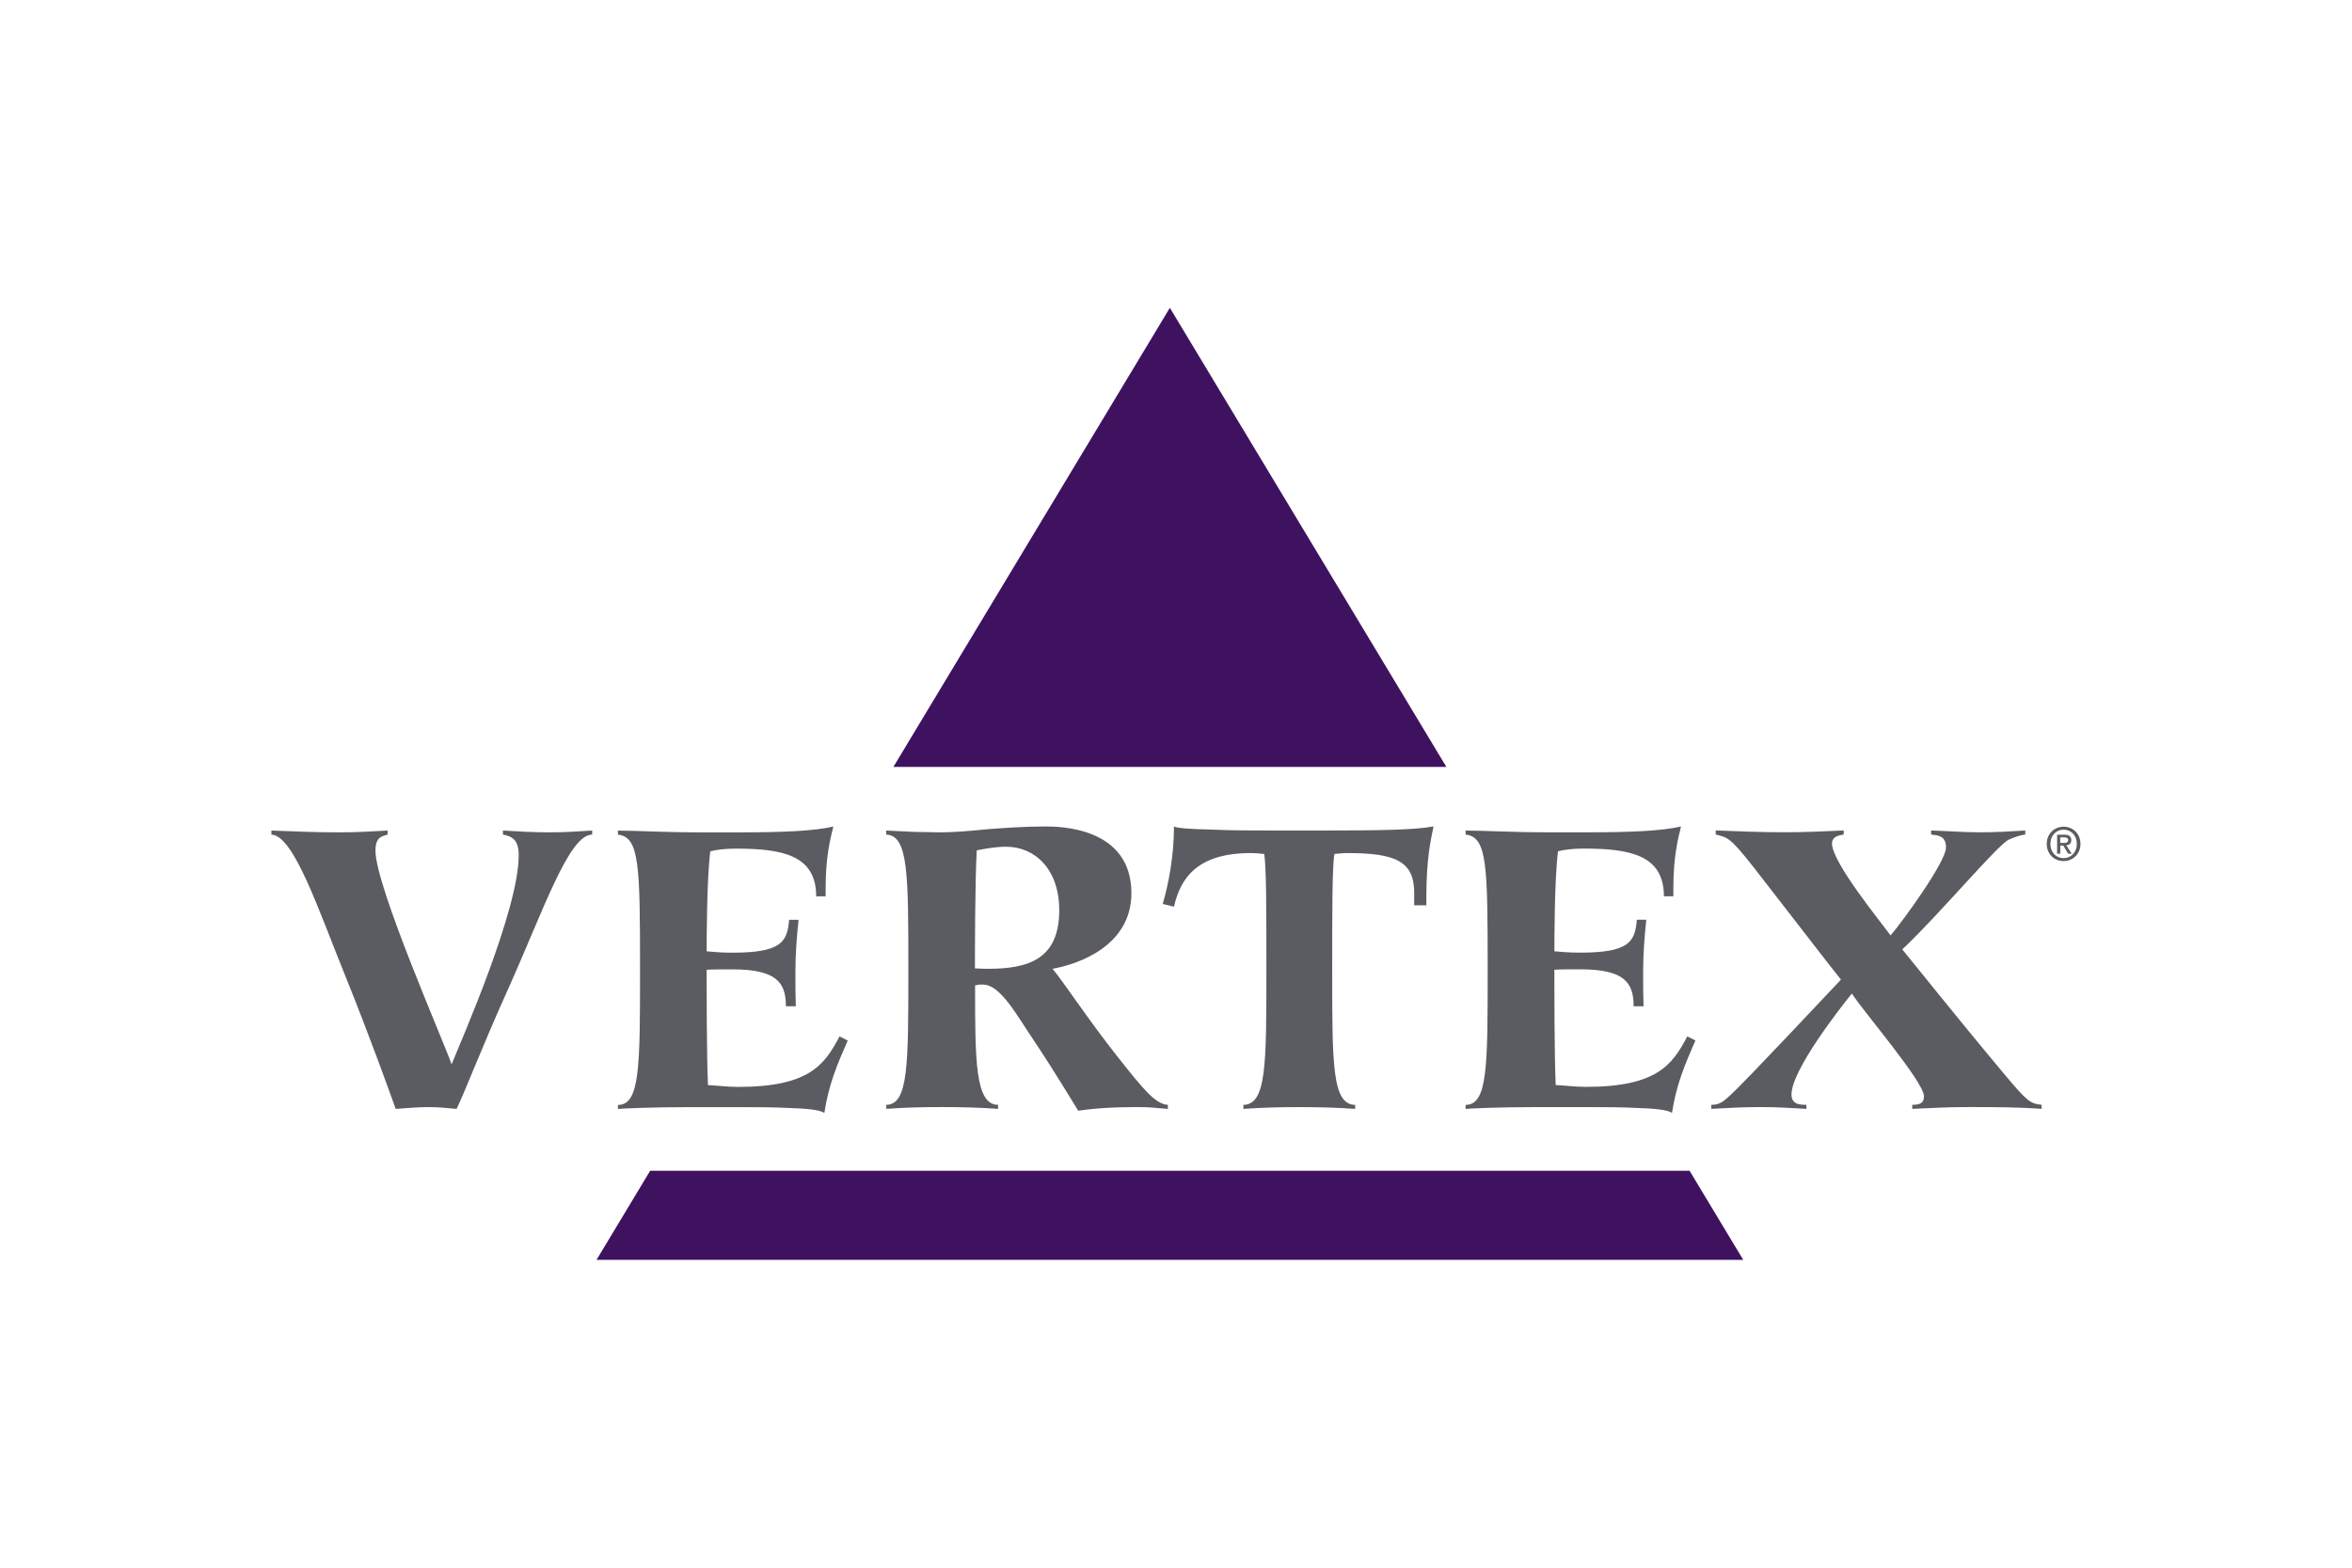 <?xml version="1.0" encoding="UTF-8"?> <svg xmlns="http://www.w3.org/2000/svg" height="800" width="1200" viewBox="-5.856 -5.137 50.753 30.822"><path d="M25.355 9.909L19.388 0l-5.966 9.909zM8.174 18.624l-1.158 1.924 24.745 0-1.159-1.924z" fill="#3f125f"></path><path d="M6.923 11.369c-.506 0-1.05 1.634-1.828 3.364-.516 1.138-.934 2.227-1.099 2.557-.194-.019-.389-.039-.593-.039-.234 0-.477.02-.72.039-.146-.408-.584-1.624-1.079-2.849C1.011 12.983.486 11.388 0 11.369v-.087c.496.02.982.039 1.468.039.35 0 .7-.019 1.041-.039v.087c-.127.039-.263.049-.263.35 0 .768 1.488 4.152 1.643 4.609.214-.534 1.448-3.325 1.448-4.512 0-.331-.136-.408-.34-.447v-.087c.331.02.671.039 1.011.039.301 0 .612-.019.914-.039zm5.514 4.444c-.234.535-.408.943-.505 1.565-.088-.068-.389-.097-.739-.107-.351-.019-.749-.019-1.07-.019H8.976c-.778 0-1.4.029-1.498.039v-.087c.477 0 .477-.826.477-2.917 0-2.246-.01-2.868-.477-2.917v-.087c.204 0 .447.01.739.019.301.01.652.019 1.07.019h.836c.914 0 1.595-.029 2.003-.126-.068.272-.166.671-.166 1.313v.194h-.204c0-.895-.739-1.03-1.74-1.03-.204 0-.389.019-.545.058-.078.622-.078 1.916-.078 2.159.127.009.272.029.554.029 1.06 0 1.186-.233 1.225-.71h.204c-.039.369-.068.739-.068 1.118 0 .642 0 .243.009.749h-.214c0-.515-.204-.797-1.157-.797-.233 0-.428 0-.554.009 0 .311 0 1.847.029 2.489.214.01.427.039.651.039 1.546 0 1.867-.486 2.188-1.089zm.831 1.39c.477-.009.477-.855.477-2.917 0-2.061 0-2.898-.477-2.917v-.087c.185.009.399.019.603.029.204 0 .408.01.564.01.292 0 .632-.029 1.021-.068.379-.029.807-.059 1.245-.059.272 0 1.857 0 1.857 1.439 0 1.147-1.157 1.536-1.702 1.633.204.234.778 1.109 1.41 1.906.554.7.807 1.011 1.079 1.031v.087c-.097-.009-.224-.019-.34-.029-.127-.01-.253-.01-.379-.01-.399 0-.817.019-1.215.078-.117-.184-.486-.807-.933-1.478-.418-.622-.749-1.245-1.128-1.245-.136 0-.058 0-.165.019 0 1.614 0 2.577.496 2.577v.087c-.389-.029-.827-.039-1.205-.039-.408 0-.827.01-1.206.039zm2.197-2.937c.865 0 1.536-.204 1.536-1.264 0-.885-.525-1.371-1.148-1.371-.214 0-.428.039-.632.078-.039.7-.039 2.246-.039 2.548.078 0 .127.009.282.009m9.197-1.633c0-.681-.389-.865-1.439-.865-.097 0-.185.01-.282.019-.049.243-.049 1.225-.049 2.499 0 2.061 0 2.908.496 2.917v.087c-.379-.029-.797-.039-1.206-.039-.409 0-.826.01-1.206.039v-.087c.496-.009.496-.856.496-2.917 0-1.274 0-2.256-.049-2.499-.097-.009-.185-.019-.282-.019-1.137 0-1.517.515-1.663 1.157l-.243-.059c.126-.428.243-1.041.243-1.673.059.039.379.059.798.068.418.02.933.02 1.361.02h1.06c1.167 0 1.974-.01 2.382-.088-.058.282-.155.69-.155 1.517v.185h-.263zm6.068 3.179c-.233.535-.408.943-.506 1.565-.087-.068-.389-.097-.739-.107-.35-.019-.748-.019-1.069-.019h-1.148c-.778 0-1.4.029-1.497.039v-.087c.476 0 .476-.826.476-2.917 0-2.246-.009-2.868-.476-2.917v-.087c.204 0 .447.01.739.019.301.01.652.019 1.07.019h.836c.914 0 1.595-.029 2.003-.126-.068.272-.165.671-.165 1.313v.194h-.204c0-.895-.739-1.03-1.74-1.03-.204 0-.389.019-.545.058-.078.622-.078 1.916-.078 2.159.126.009.272.029.554.029 1.06 0 1.186-.233 1.225-.71h.204c-.039.369-.068.739-.068 1.118 0 .642 0 .243.009.749h-.214c0-.515-.204-.797-1.157-.797-.234 0-.428 0-.554.009 0 .311 0 1.847.029 2.489.214.01.428.039.652.039 1.546 0 1.867-.486 2.188-1.089zm.341 1.39c.194 0 .262-.077.418-.213.311-.282 2.344-2.451 2.382-2.49-.185-.224-.943-1.215-1.867-2.402-.535-.681-.574-.661-.836-.73v-.087c.496.019.992.039 1.488.039.418 0 .865-.019 1.274-.039v.087c-.117.02-.253.049-.253.195 0 .408 1.06 1.701 1.264 1.984.282-.331 1.196-1.595 1.196-1.896 0-.262-.175-.262-.321-.282v-.087c.35.01.7.039 1.06.039.321 0 .661-.019.972-.039v.087c-.097.01-.214.049-.35.107-.234.097-1.507 1.624-2.304 2.372.194.233 1.177 1.469 2.178 2.664.525.632.584.661.827.69v.088c-.525-.039-1.06-.039-1.585-.039-.398 0-.806.019-1.205.039v-.088c.136 0 .253-.019.253-.184 0-.311-1.323-1.848-1.556-2.217-.253.311-1.303 1.653-1.303 2.178 0 .223.194.223.321.223v.088c-.331-.02-.652-.039-.982-.039-.36 0-.72.019-1.07.039zm7.605-5.261c-.213 0-.365-.16-.365-.371 0-.224.169-.371.365-.371.195 0 .363.148.363.371 0 .223-.169.371-.363.371m0-.678c-.161 0-.286.126-.286.307 0 .169.109.307.286.307.159 0 .284-.125.284-.307 0-.181-.125-.307-.284-.307m-.073.519h-.068v-.411h.156c.099 0 .15.035.15.118 0 .074-.045.105-.107.112l.115.181h-.076l-.106-.176h-.064zm.075-.233c.051 0 .095-.005.095-.065 0-.049-.049-.055-.089-.055h-.082v.12z" fill="#5a5c61"></path></svg> 